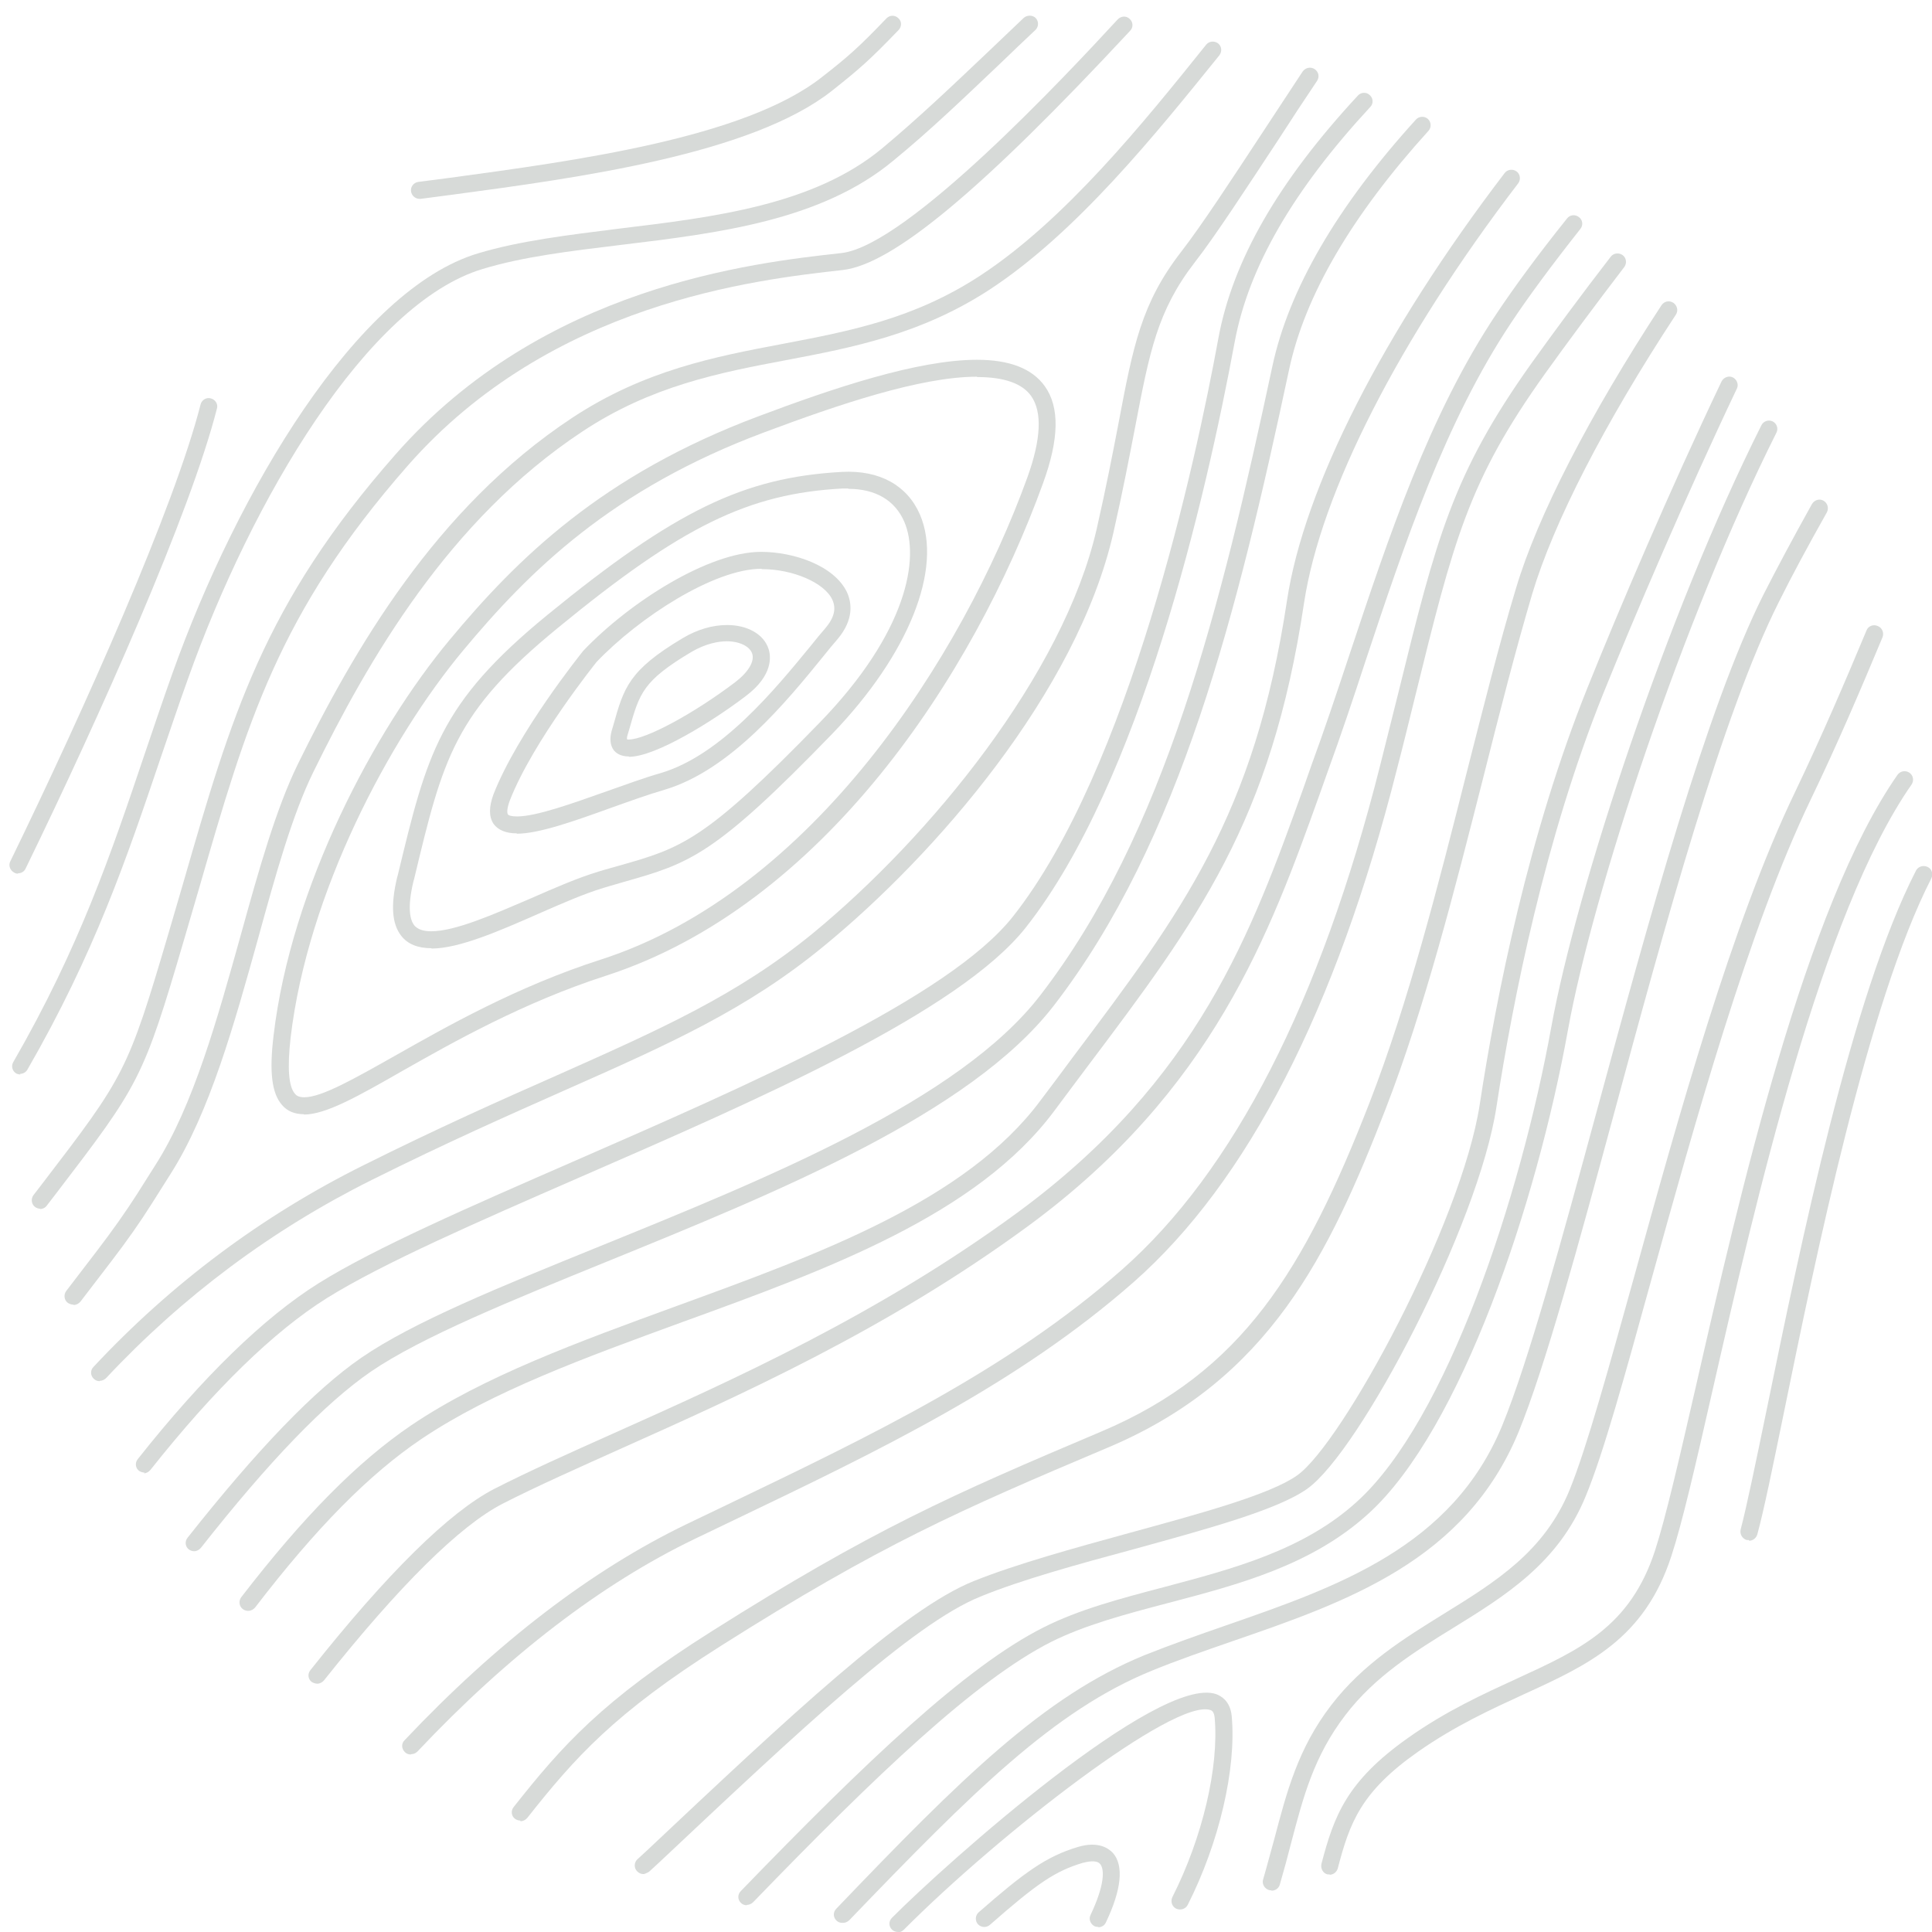<svg width="387" height="387" viewBox="0 0 387 387" fill="none" xmlns="http://www.w3.org/2000/svg">
<g clip-path="url(#clip0_1229_290)">
<path d="M125.994 151.529C124.285 151.529 123.397 150.85 122.919 150.24C122.236 149.29 122.099 148 122.509 146.439L122.851 145.286C124.969 137.753 125.925 134.293 136.721 127.846C139.659 126.082 142.733 125.2 145.672 125.2C149.703 125.2 152.982 127.032 153.939 129.95C154.417 131.375 154.964 135.243 149.361 139.45C142.938 144.336 131.391 151.597 125.994 151.597V151.529ZM125.652 148.136C125.652 148.136 125.789 148.136 125.925 148.136C129.342 148.136 138.907 142.979 147.243 136.668C149.908 134.632 151.206 132.461 150.659 130.9C150.181 129.475 148.131 128.457 145.603 128.457C143.963 128.457 141.435 128.864 138.429 130.628C128.795 136.396 128.112 138.839 126.062 146.032L125.72 147.186C125.584 147.593 125.584 147.864 125.584 148L125.652 148.136Z" fill="#D7DAD8"/>
<path d="M103.514 166.933C101.328 166.933 99.756 166.255 98.868 165.033C97.911 163.608 97.911 161.64 98.868 159.062C103.719 146.711 116.291 131.036 116.838 130.357C126.13 120.586 141.982 110.543 152.436 110.543C159.063 110.543 167.126 113.325 169.654 118.618C170.61 120.721 171.089 124.047 167.809 127.982C166.921 129 165.964 130.154 164.939 131.443C157.56 140.536 146.355 154.244 133.168 158.18C129.888 159.13 126.13 160.487 122.509 161.776C114.993 164.491 107.955 167.001 103.514 167.001V166.933ZM152.504 113.936C143.075 113.936 128.043 123.639 119.502 132.597C119.502 132.597 106.794 148.408 102.147 160.283C101.533 161.912 101.533 162.794 101.738 163.133C101.874 163.337 102.421 163.541 103.582 163.541C107.409 163.541 114.583 160.962 121.484 158.519C125.173 157.23 129 155.805 132.348 154.855C144.51 151.258 155.305 138.025 162.48 129.272C163.504 127.982 164.461 126.829 165.349 125.811C167.126 123.707 167.536 121.875 166.716 120.111C165.144 116.718 158.79 114.003 152.641 114.003L152.504 113.936Z" fill="#D7DAD8"/>
<path d="M86.433 189.938C83.7 189.938 81.65 189.123 80.352 187.427C78.507 185.052 78.234 181.319 79.532 175.823L79.668 175.348C85.545 150.986 87.936 140.943 109.664 123.164C135.149 102.332 148.951 95.614 168.629 94.528C176.214 94.121 181.748 97.242 184.276 103.078C188.922 113.868 182.021 131.104 166.716 146.983C143.007 171.48 138.156 172.905 125.037 176.637C123.739 177.044 122.372 177.384 120.869 177.859C117.043 179.012 112.533 180.98 107.751 183.084C100.03 186.477 91.967 190.005 86.433 190.005V189.938ZM169.928 97.853C169.586 97.853 169.176 97.853 168.766 97.853C149.908 98.871 136.584 105.385 111.782 125.743C90.942 142.776 88.756 151.869 82.948 176.094L82.811 176.569C81.513 181.998 82.197 184.305 82.948 185.323C83.631 186.137 84.725 186.545 86.365 186.545C91.216 186.545 98.868 183.152 106.316 179.962C111.235 177.791 115.813 175.823 119.844 174.601C121.348 174.126 122.714 173.787 124.081 173.38C136.516 169.851 141.162 168.494 164.256 144.676C181.748 126.625 184.276 111.764 181.133 104.503C179.288 100.228 175.394 97.921 169.928 97.921V97.853Z" fill="#D7DAD8"/>
<path d="M60.879 223.189C59.034 223.189 57.531 222.578 56.506 221.357C54.456 219.05 53.91 214.775 54.798 207.446C58.283 177.724 75.023 146.237 90.054 128.186C103.651 111.832 120.596 95.139 151.89 83.4C166.853 77.767 183.798 72.067 195.687 72.067C202.246 72.067 206.756 73.831 209.284 77.36C212.29 81.567 212.153 87.946 208.942 96.768C195.004 135.312 164.735 181.388 121.416 195.435C104.813 200.796 90.806 208.735 80.625 214.503C71.743 219.593 65.252 223.257 60.879 223.257V223.189ZM195.687 75.46C184.345 75.46 167.81 81.092 153.12 86.589C122.578 97.989 106.043 114.343 92.719 130.358C78.029 148.001 61.631 178.809 58.214 207.853C57.531 213.892 57.804 217.693 59.103 219.118C59.376 219.457 59.854 219.796 60.947 219.796C64.432 219.796 70.855 216.132 79.054 211.517C89.371 205.681 103.515 197.606 120.46 192.178C162.617 178.538 192.749 131.647 205.799 95.614C208.532 88.014 208.806 82.517 206.551 79.328C204.774 76.817 201.153 75.528 195.755 75.528L195.687 75.46Z" fill="#D7DAD8"/>
<path d="M19.952 276.66C19.542 276.66 19.132 276.525 18.79 276.185C18.107 275.575 18.038 274.489 18.722 273.81C34.3 257.117 52.543 243.477 72.904 233.366C87.868 225.902 100.372 220.337 111.44 215.452C132.485 206.087 147.722 199.301 162.822 186.951C186.326 167.611 212.973 135.107 219.669 105.995C221.582 97.581 222.881 90.862 224.042 84.823C226.98 69.283 228.62 60.733 236.614 50.419C240.714 45.126 246.795 35.829 253.218 26.057C255.746 22.189 258.41 18.185 260.938 14.318C261.485 13.571 262.51 13.3 263.33 13.842C264.15 14.385 264.355 15.403 263.808 16.218C261.212 20.085 258.615 24.021 256.087 27.957C249.596 37.797 243.515 47.161 239.347 52.522C231.831 62.226 230.26 70.505 227.39 85.502C226.229 91.473 224.93 98.327 223.017 106.741C215.706 138.703 187.214 171.343 165.008 189.529C149.567 202.219 134.193 209.073 112.875 218.505C101.875 223.391 89.439 228.888 74.476 236.352C54.456 246.327 36.555 259.696 21.25 276.05C20.908 276.389 20.43 276.593 20.02 276.593L19.952 276.66Z" fill="#D7DAD8"/>
<path d="M14.622 261.325C14.28 261.325 13.939 261.19 13.597 260.986C12.845 260.443 12.709 259.357 13.255 258.611C16.057 254.947 18.038 252.368 19.541 250.4C22.548 246.464 25.167 242.755 27.399 239.271L31.088 233.435C38.741 221.492 43.592 203.917 48.307 187.02C51.86 174.194 55.276 162.048 59.649 153.09C70.854 130.29 87.184 101.789 114.652 83.67C129.068 74.17 143.144 71.456 156.809 68.877C170.337 66.299 183.114 63.855 196.301 55.237C213.315 44.109 229.03 24.633 241.602 8.958C242.217 8.211 243.242 8.143 243.993 8.686C244.745 9.297 244.813 10.315 244.266 11.061C231.489 26.872 215.638 46.619 198.215 58.02C184.481 66.977 170.747 69.624 157.492 72.134C144.168 74.645 130.435 77.292 116.633 86.453C89.849 104.164 73.792 132.19 62.792 154.583C58.556 163.201 55.208 175.212 51.723 187.902C46.94 205.07 42.021 222.849 34.095 235.267L30.405 241.103C28.128 244.722 25.463 248.523 22.411 252.504C20.908 254.472 18.926 257.05 16.125 260.715C15.783 261.122 15.305 261.393 14.758 261.393L14.622 261.325Z" fill="#D7DAD8"/>
<path d="M28.97 294.983C28.628 294.983 28.218 294.847 27.876 294.643C27.125 294.101 26.988 293.015 27.603 292.268C40.653 275.779 52.884 263.903 63.816 257.05C75.227 249.924 94.426 241.578 114.787 232.688C150.044 217.284 190.083 199.844 202.928 183.558C226.159 154.107 239.483 92.763 244.061 67.723C246.93 52.183 256.086 36.304 272.006 19.136C272.621 18.457 273.714 18.389 274.398 19.068C275.081 19.679 275.149 20.764 274.466 21.443C259.024 38.136 250.142 53.472 247.34 68.401C241.533 99.752 228.346 156.754 205.525 185.73C192.133 202.762 151.684 220.338 116.017 235.878C95.793 244.699 76.661 253.046 65.456 260.035C54.865 266.686 42.977 278.222 30.131 294.44C29.79 294.847 29.311 295.118 28.833 295.118L28.97 294.983Z" fill="#D7DAD8"/>
<path d="M38.878 310.726C38.536 310.726 38.126 310.59 37.853 310.387C37.101 309.844 36.965 308.758 37.58 308.012C51.587 290.301 62.929 278.493 72.358 271.979C82.812 264.786 100.098 257.796 120.118 249.653C153.871 235.945 192.134 220.406 208.327 199.437C233.403 167.001 244.608 121.332 254.857 73.423C258.137 58.019 267.839 41.326 283.623 23.954C284.237 23.275 285.331 23.207 286.014 23.818C286.697 24.429 286.766 25.515 286.151 26.193C270.777 43.158 261.348 59.24 258.205 74.102C247.888 122.417 236.546 168.494 211.06 201.473C194.32 223.12 155.579 238.863 121.416 252.774C102.421 260.51 84.383 267.839 74.271 274.761C65.115 281.072 53.978 292.608 40.244 310.047C39.903 310.455 39.425 310.726 38.878 310.726Z" fill="#D7DAD8"/>
<path d="M8.063 242.121C7.722 242.121 7.312 241.985 7.038 241.781C6.287 241.238 6.15 240.153 6.697 239.406L8.473 237.099C24.94 215.588 25.555 214.773 33.754 186.951C34.779 183.49 35.735 180.165 36.692 176.908C46.394 143.318 52.749 121.128 79.191 91.066C108.776 57.34 150.729 52.658 168.562 50.69C181.68 49.197 213.52 15.132 223.906 3.868C224.589 3.189 225.614 3.121 226.297 3.8C226.981 4.41 227.049 5.496 226.366 6.175C196.575 38.204 178.811 52.93 168.835 54.083C151.343 56.051 110.348 60.598 81.651 93.306C55.755 122.824 49.469 144.743 39.903 177.858C38.947 181.115 37.99 184.44 36.965 187.901C28.63 216.334 27.946 217.216 11.138 239.203L9.361 241.51C9.02 241.985 8.473 242.188 7.995 242.188L8.063 242.121Z" fill="#D7DAD8"/>
<path d="M49.674 322.669C49.332 322.669 48.922 322.533 48.649 322.33C47.897 321.787 47.761 320.701 48.307 319.955C60.811 303.736 71.606 292.811 82.402 285.482C96.887 275.71 115.677 268.857 135.56 261.596C164.052 251.213 193.5 240.492 208.396 220.473C210.65 217.487 212.837 214.57 214.887 211.787C236.819 182.608 251.304 163.336 257.795 120.313C261.212 97.648 277.132 66.433 301.388 34.675C301.934 33.929 303.027 33.793 303.779 34.336C304.531 34.879 304.667 35.965 304.121 36.711C280.206 67.994 264.56 98.666 261.212 120.788C254.652 164.625 239.962 184.237 217.688 213.823C215.57 216.605 213.452 219.523 211.197 222.509C195.687 243.342 165.76 254.267 136.79 264.785C117.112 271.978 98.595 278.696 84.383 288.264C73.929 295.322 63.339 306.043 51.108 321.99C50.767 322.397 50.288 322.669 49.742 322.669H49.674Z" fill="#D7DAD8"/>
<path d="M179.902 387.001C179.493 387.001 179.014 386.865 178.673 386.526C177.989 385.847 177.989 384.829 178.673 384.151C189.673 373.09 232.104 335.292 243.651 339.364C244.676 339.771 246.452 340.789 246.726 343.774C247.682 354.36 244.198 369.154 237.911 381.572C237.502 382.386 236.477 382.726 235.588 382.318C234.768 381.911 234.427 380.893 234.837 380.011C240.85 368.136 244.198 354.021 243.309 344.046C243.173 342.824 242.694 342.621 242.489 342.553C235.315 340.042 200.195 367.321 181.064 386.526C180.722 386.865 180.312 387.068 179.834 387.068L179.902 387.001Z" fill="#D7DAD8"/>
<path d="M220.01 385.982C220.01 385.982 219.532 385.982 219.259 385.846C218.439 385.439 218.029 384.421 218.439 383.606C221.24 377.703 221.309 374.446 220.352 373.36C219.6 372.478 217.687 372.953 216.867 373.156C211.401 374.785 207.78 377.228 198.283 385.574C197.599 386.185 196.506 386.117 195.891 385.439C195.276 384.76 195.345 383.674 196.028 383.064C205.184 375.056 209.557 371.867 215.911 369.967C220.01 368.745 222.06 370.238 222.948 371.188C225.135 373.699 224.657 378.517 221.514 385.099C221.24 385.71 220.625 386.049 220.01 386.049V385.982Z" fill="#D7DAD8"/>
<path d="M168.697 385.168C168.287 385.168 167.878 385.032 167.536 384.693C166.853 384.015 166.853 382.997 167.536 382.318C192.543 356.192 209.147 339.771 229.234 331.56C234.496 329.456 240.098 327.488 245.564 325.588C267.839 317.852 290.865 309.913 300.909 285.551C306.17 272.726 312.866 248.297 319.903 222.374C330.152 184.645 341.836 141.826 353.247 119.093C355.911 113.868 359.054 107.964 362.949 100.975C363.427 100.16 364.452 99.821 365.272 100.296C366.092 100.771 366.365 101.789 365.955 102.603C362.061 109.525 358.918 115.361 356.321 120.586C345.048 142.979 333.432 185.595 323.251 223.257C316.214 249.247 309.518 273.812 304.188 286.84C293.53 312.627 269.82 320.838 246.794 328.777C241.123 330.745 235.794 332.577 230.669 334.681C211.196 342.621 194.866 358.907 170.132 384.625C169.791 384.965 169.312 385.168 168.902 385.168H168.697Z" fill="#D7DAD8"/>
<path d="M149.567 381.639C149.157 381.639 148.747 381.503 148.405 381.164C147.722 380.485 147.722 379.467 148.405 378.789C173.549 352.799 193.5 333.798 209.01 325.995C216.116 322.398 224.384 320.227 233.13 317.919C246.932 314.255 261.212 310.523 271.939 300.683C289.772 284.397 304.531 240.017 310.748 205.681C315.804 177.926 333.911 122.893 352.837 85.163C353.247 84.349 354.272 84.009 355.092 84.416C355.912 84.824 356.254 85.841 355.844 86.656C337.054 124.114 319.084 178.741 314.096 206.223C307.81 241.103 292.642 286.297 274.194 303.126C262.852 313.509 248.161 317.376 233.95 321.109C225.409 323.348 217.278 325.52 210.514 328.913C195.414 336.581 175.736 355.31 150.865 381.028C150.523 381.368 150.045 381.571 149.635 381.571L149.567 381.639Z" fill="#D7DAD8"/>
<path d="M63.544 337.259C63.202 337.259 62.792 337.123 62.451 336.92C61.699 336.377 61.562 335.291 62.177 334.545C77.619 315.069 90.054 302.855 99.005 298.24C105.906 294.711 114.242 290.979 123.056 287.043C146.56 276.525 175.804 263.428 203.749 242.935C240.099 216.266 250.758 186.612 261.075 157.908L262.715 153.225C265.311 146.168 267.703 138.975 270.231 131.375C278.157 107.556 286.287 82.991 299.816 62.769C303.301 57.544 308.015 51.097 313.891 43.769C314.438 43.022 315.531 42.887 316.283 43.497C317.034 44.04 317.171 45.126 316.556 45.872C310.817 53.133 306.102 59.512 302.686 64.669C289.499 84.484 281.368 108.846 273.51 132.461C271.119 139.789 268.591 147.322 265.995 154.447L264.355 159.061C254.379 186.883 243.037 218.37 205.867 245.649C177.649 266.346 148.2 279.511 124.559 290.097C115.813 294.033 107.546 297.697 100.645 301.226C92.104 305.637 80.079 317.512 64.91 336.58C64.569 336.988 64.09 337.259 63.544 337.259Z" fill="#D7DAD8"/>
<path d="M128.863 375.396C128.384 375.396 127.974 375.192 127.633 374.853C126.949 374.175 127.018 373.089 127.633 372.478L129.477 370.782C158.175 343.774 180.859 322.398 195.071 316.698C203.543 313.305 215.09 310.116 226.227 307.062C240.098 303.262 254.446 299.394 259.844 295.526C268.931 289.079 292.709 245.107 296.399 221.288C299.747 199.302 306.238 167.001 317.99 137.754C324.207 122.282 334.525 98.056 344.842 76.409C345.252 75.595 346.277 75.188 347.097 75.595C347.917 76.002 348.327 77.02 347.917 77.834C337.668 99.413 327.35 123.571 321.133 138.975C309.517 167.883 303.095 199.98 299.747 221.763C296.194 245.242 272.484 290.708 261.825 298.24C255.881 302.448 241.874 306.248 227.116 310.319C216.047 313.305 204.636 316.427 196.369 319.82C182.772 325.316 160.293 346.488 131.869 373.225L130.024 374.921C130.024 374.921 129.273 375.396 128.863 375.396Z" fill="#D7DAD8"/>
<path d="M82.265 351.443C81.855 351.443 81.445 351.307 81.104 350.968C80.42 350.289 80.352 349.271 81.035 348.593C99.552 328.981 118.546 314.46 137.541 305.299L145.604 301.431C174.574 287.519 201.904 274.423 224.725 254.336C247.068 234.657 264.491 200.728 276.448 153.362C277.747 148.137 278.976 143.319 280.07 138.908C287.722 107.829 290.934 95.003 306.785 72.746C311.158 66.638 316.761 59.038 322.637 51.438C323.184 50.691 324.277 50.556 325.028 51.099C325.78 51.641 325.917 52.727 325.37 53.474C319.562 61.074 313.959 68.606 309.587 74.713C294.077 96.361 291.207 108.168 283.418 139.722C282.324 144.133 281.163 148.951 279.796 154.176C267.634 202.221 249.869 236.761 227.048 256.847C203.886 277.205 176.35 290.437 147.175 304.416L139.113 308.284C120.528 317.242 101.806 331.56 83.632 350.832C83.29 351.171 82.88 351.375 82.402 351.375L82.265 351.443Z" fill="#D7DAD8"/>
<path d="M104.197 364.674C103.856 364.674 103.446 364.538 103.172 364.335C102.421 363.792 102.284 362.706 102.899 361.959C112.601 349.677 120.664 340.584 142.597 326.741C174.71 306.451 190.562 299.461 220.557 286.772C248.844 274.828 261.279 254.403 274.33 220.881C282.05 200.998 288.063 177.519 293.803 154.718C297.151 141.621 300.225 129.271 303.642 117.938C307.946 103.417 318.332 83.263 332.817 61.14C333.363 60.326 334.388 60.123 335.208 60.665C335.96 61.208 336.233 62.226 335.687 63.041C321.338 84.891 311.157 104.774 306.921 118.956C303.573 130.289 300.43 142.571 297.151 155.6C291.343 178.469 285.33 202.084 277.541 222.17C266.267 251.214 254.31 276.321 221.923 289.961C192.065 302.583 176.281 309.504 144.441 329.659C122.987 343.23 115.129 352.12 105.632 364.131C105.29 364.538 104.812 364.81 104.266 364.81L104.197 364.674Z" fill="#D7DAD8"/>
<path d="M254.652 378.653C254.652 378.653 254.31 378.653 254.174 378.585C253.285 378.313 252.739 377.363 253.012 376.481C253.832 373.699 254.515 370.985 255.267 368.338C257.727 359.041 259.981 350.22 266.677 341.534C273.032 333.255 281.299 328.166 289.293 323.212C299.611 316.833 309.381 310.794 314.437 298.375C317.854 289.961 322.227 274.082 327.351 255.692C336.097 224.138 346.961 184.779 359.601 158.586C364.862 147.593 369.577 136.6 373.881 126.285C374.223 125.403 375.248 124.996 376.136 125.403C377.024 125.742 377.434 126.76 377.093 127.642C372.788 137.957 368.074 149.018 362.744 160.079C350.24 186.069 339.445 225.156 330.699 256.642C325.575 275.168 321.202 291.115 317.649 299.665C312.183 313.101 301.455 319.683 291.138 326.062C283.417 330.812 275.423 335.766 269.479 343.57C263.193 351.781 261.075 359.856 258.615 369.22C257.932 371.935 257.18 374.649 256.36 377.499C256.155 378.246 255.472 378.721 254.72 378.721L254.652 378.653Z" fill="#D7DAD8"/>
<path d="M266.335 375.465C266.335 375.465 266.062 375.465 265.925 375.465C265.037 375.261 264.49 374.311 264.695 373.361C267.223 363.725 269.751 356.803 282.05 348.117C289.703 342.689 297.219 339.296 303.846 336.242C316.555 330.406 326.531 325.86 331.518 310.591C333.637 304.077 336.301 292.541 339.649 277.951C348.395 239.611 361.65 181.591 380.098 155.194C380.645 154.448 381.67 154.244 382.49 154.787C383.241 155.33 383.446 156.348 382.9 157.162C364.862 183.016 351.675 240.629 342.997 278.698C339.649 293.423 336.985 305.027 334.798 311.677C329.4 328.303 318.195 333.46 305.281 339.364C298.79 342.349 291.479 345.674 284.032 350.9C272.621 358.907 270.366 365.082 267.975 374.243C267.77 374.99 267.087 375.532 266.335 375.532V375.465Z" fill="#D7DAD8"/>
<path d="M350.308 308.488C350.308 308.488 350.035 308.488 349.898 308.488C349.01 308.217 348.463 307.334 348.668 306.384C349.898 301.702 351.674 293.084 353.929 282.159C360.693 249.247 370.874 199.574 383.788 174.399C384.198 173.584 385.223 173.245 386.111 173.652C386.999 174.059 387.272 175.077 386.862 175.959C374.154 200.728 363.631 252.165 357.345 282.905C355.091 293.898 353.314 302.584 352.016 307.334C351.811 308.081 351.128 308.624 350.376 308.624L350.308 308.488Z" fill="#D7DAD8"/>
<path d="M4.1 215.248C4.1 215.248 3.553 215.18 3.28 215.045C2.46 214.57 2.187 213.552 2.665 212.737C15.92 189.733 22.275 170.936 28.971 151.054C30.747 145.828 32.524 140.535 34.505 134.971C47.555 98.327 71.538 58.019 95.725 50.758C104.061 48.247 113.695 47.093 123.944 45.804C143.144 43.497 163.027 41.054 176.692 29.722C183.935 23.682 190.562 17.371 198.215 10.11C200.401 8.007 202.724 5.835 205.047 3.596C205.731 2.985 206.824 2.985 207.439 3.596C208.122 4.274 208.054 5.36 207.439 5.971C205.047 8.21 202.793 10.382 200.606 12.485C192.885 19.814 186.258 26.193 178.878 32.232C164.462 44.176 144.032 46.686 124.354 49.061C114.242 50.283 104.676 51.437 96.682 53.879C73.588 60.801 50.425 100.091 37.648 135.989C35.667 141.485 33.89 146.846 32.114 152.004C25.349 172.022 18.927 190.955 5.466 214.298C5.125 214.841 4.578 215.113 3.963 215.113L4.1 215.248Z" fill="#D7DAD8"/>
<path d="M84.042 39.834C83.222 39.834 82.471 39.223 82.334 38.341C82.197 37.391 82.88 36.577 83.769 36.441L90.055 35.627C114.994 32.234 149.089 27.687 164.599 15.473C169.996 11.265 171.978 9.501 177.581 3.665C178.264 2.986 179.289 2.986 179.972 3.665C180.655 4.276 180.655 5.361 179.972 6.04C174.164 12.079 172.115 13.844 166.648 18.187C150.455 30.944 115.814 35.627 90.465 39.02L84.247 39.834C84.247 39.834 84.11 39.834 84.042 39.834Z" fill="#D7DAD8"/>
<path d="M3.621 175.009C3.621 175.009 3.143 175.009 2.869 174.805C2.05 174.398 1.64 173.38 2.05 172.566C17.013 141.826 34.914 101.653 40.176 81.024C40.38 80.142 41.337 79.531 42.225 79.803C43.114 80.006 43.728 80.956 43.455 81.838C38.126 102.739 20.156 143.115 5.124 173.991C4.851 174.602 4.236 174.941 3.553 174.941L3.621 175.009Z" fill="#D7DAD8"/>
</g>
<defs>
<clipPath id="clip0_1229_290">
<rect width="387" height="387" fill="white"/>
</clipPath>
</defs>
</svg>
